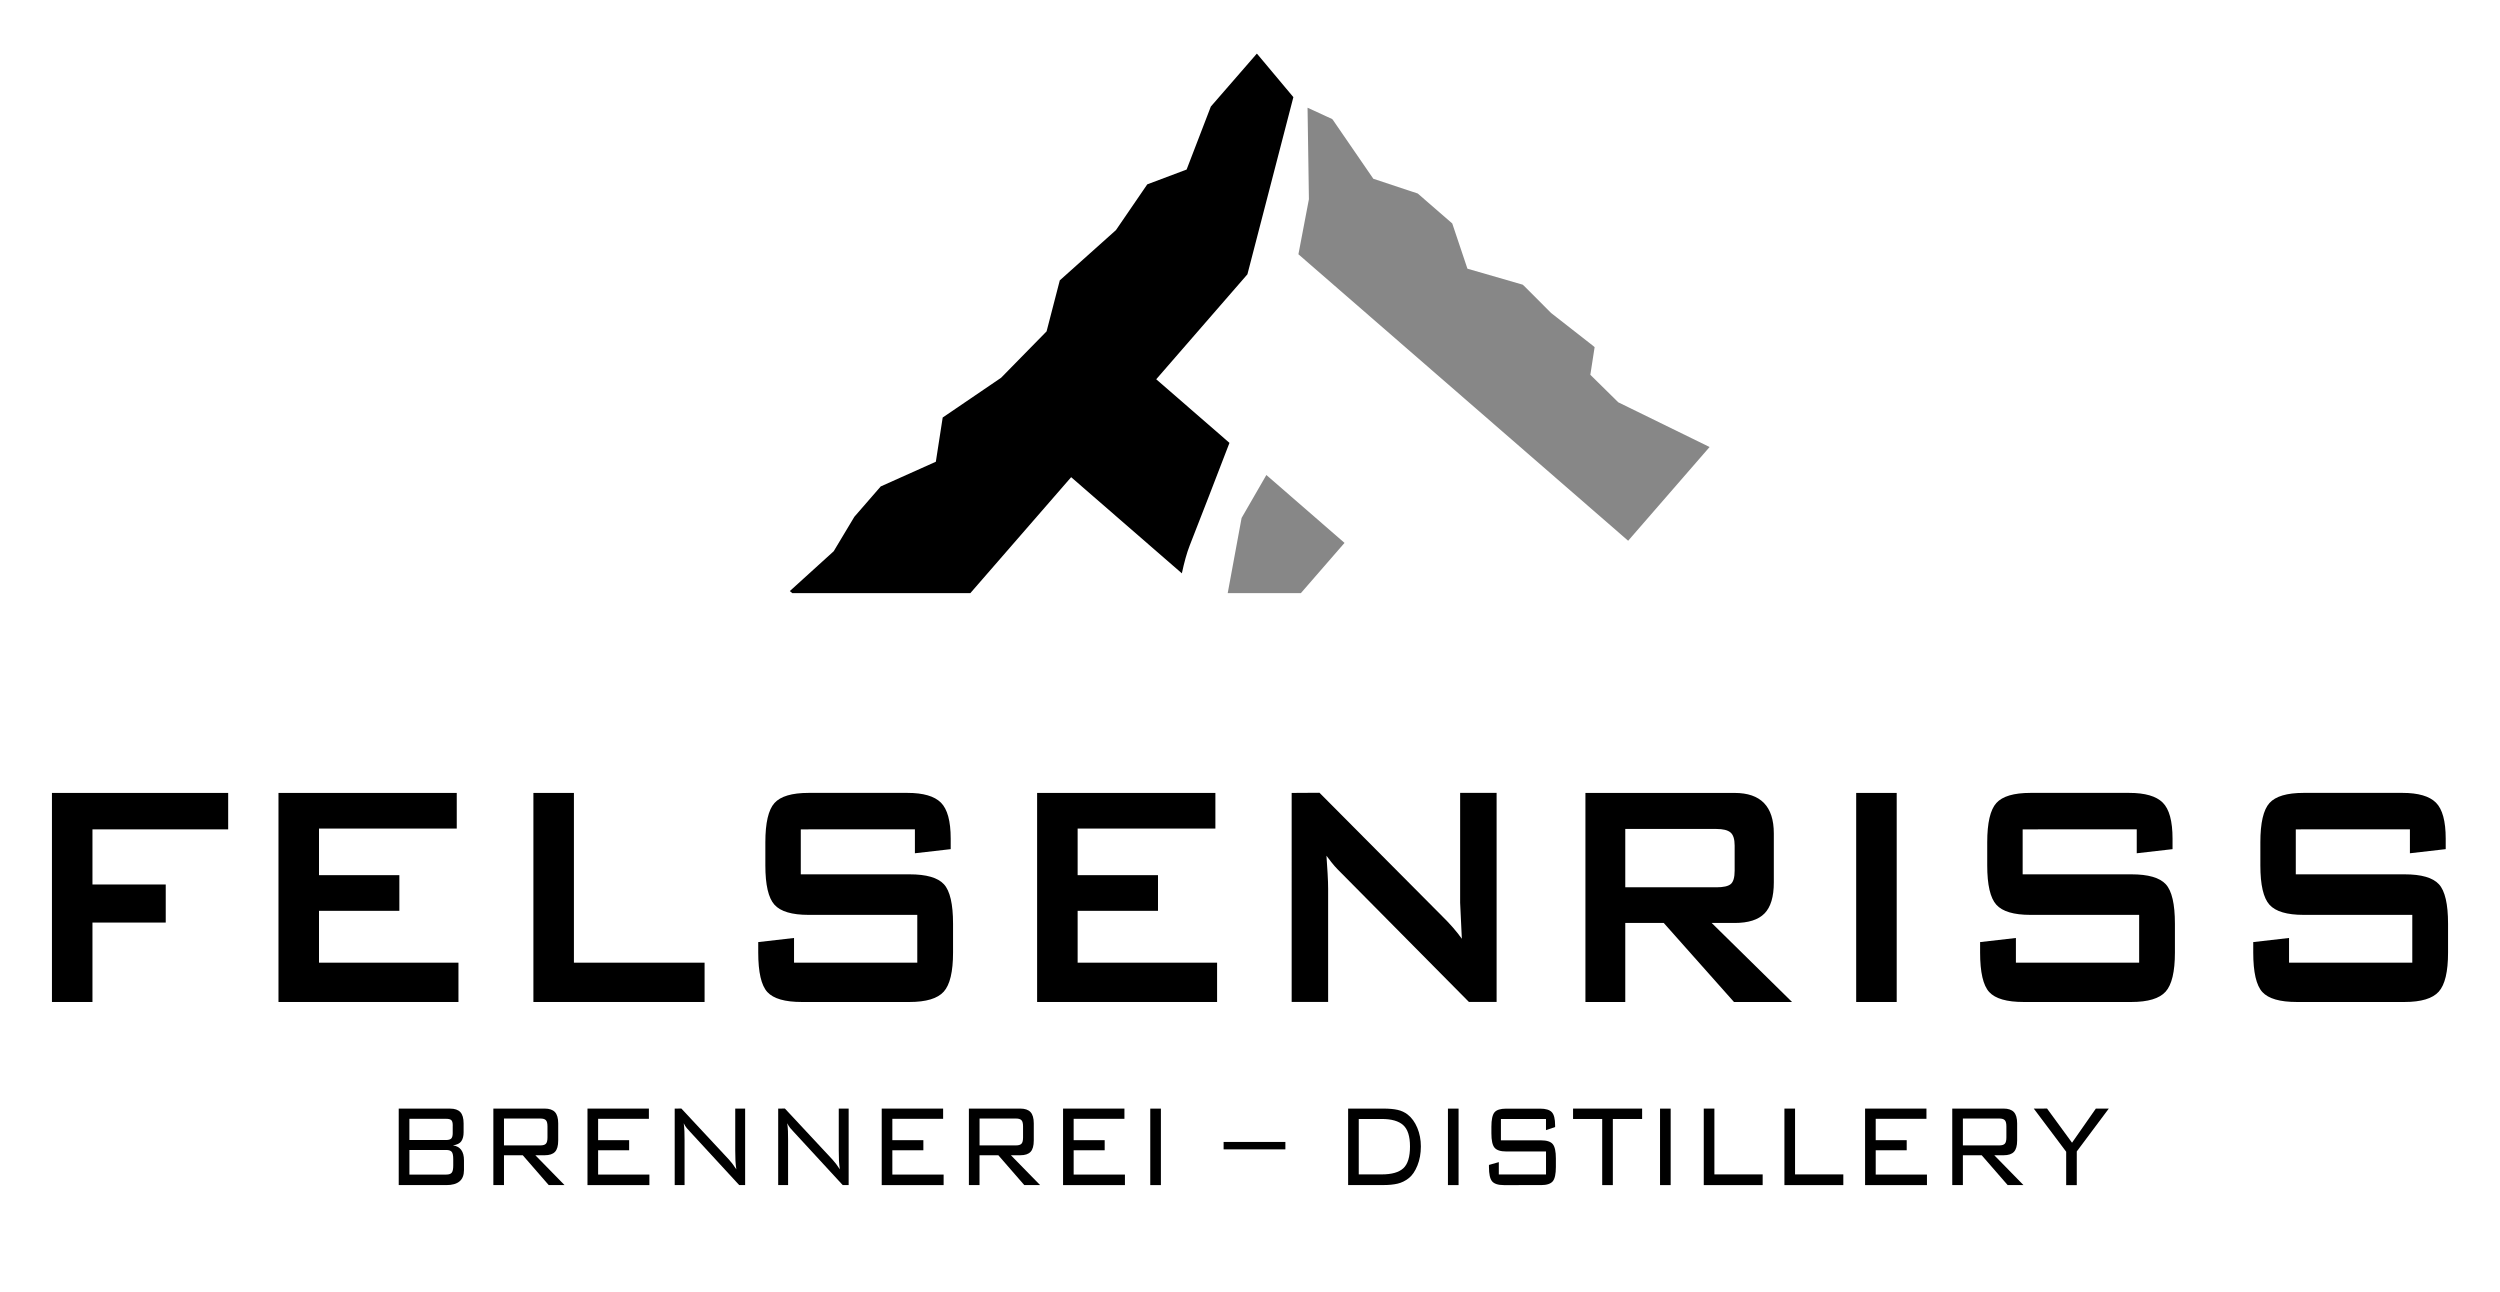<?xml version="1.0" encoding="utf-8"?>
<!-- Generator: Adobe Illustrator 26.2.0, SVG Export Plug-In . SVG Version: 6.00 Build 0)  -->
<svg version="1.1" id="Ebene_1" xmlns="http://www.w3.org/2000/svg" xmlns:xlink="http://www.w3.org/1999/xlink" x="0px" y="0px"
	 viewBox="0 0 747.89 386.58" style="enable-background:new 0 0 747.89 386.58;" xml:space="preserve">
<style type="text/css">
	.st0{fill:#878787;}
</style>
<polygon points="15.54,237.21 68.26,237.21 68.26,248.11 27.66,248.11 27.66,264.6 49.58,264.6 49.58,275.99 27.66,275.99 
	27.66,299.75 15.54,299.75 "/>
<polygon points="83.31,237.21 136.64,237.21 136.64,247.87 95.43,247.87 95.43,261.81 119.47,261.81 119.47,272.48 95.43,272.48 
	95.43,287.99 137.15,287.99 137.15,299.75 83.31,299.75 "/>
<polygon points="159.57,237.21 171.69,237.21 171.69,287.99 210.78,287.99 210.78,299.75 159.57,299.75 "/>
<g>
	<path d="M239.56,248.11v13.45h32.52c5.05,0,8.49,0.99,10.3,2.97c1.82,1.98,2.73,5.92,2.73,11.82v8.61c0,5.74-0.93,9.64-2.78,11.7
		c-1.85,2.06-5.27,3.09-10.25,3.09h-32.22c-5.05,0-8.48-0.99-10.3-2.97c-1.82-1.98-2.73-5.92-2.73-11.82v-3.13l10.71-1.23v7.39
		h36.87v-14.3h-32.52c-4.98,0-8.38-1.01-10.2-3.03c-1.82-2.02-2.73-5.94-2.73-11.76v-6.91c0-5.82,0.91-9.74,2.73-11.76
		c1.82-2.02,5.22-3.03,10.2-3.03h29.59c4.71,0,8.05,0.97,10,2.91c1.95,1.94,2.93,5.54,2.93,10.79v3.13l-10.71,1.23v-7.15H239.56z"/>
	<polygon points="310.26,237.21 363.59,237.21 363.59,247.87 322.38,247.87 322.38,261.81 346.42,261.81 346.42,272.48 
		322.38,272.48 322.38,287.99 364.1,287.99 364.1,299.75 310.26,299.75 	"/>
	<path d="M386.42,237.21l8.31-0.05l36.65,36.86c2.41,2.36,4.39,4.63,5.94,6.82l-0.51-10.79v-32.85h10.91v62.54l-8.28,0l-38.28-38.66
		c-0.74-0.73-1.38-1.39-1.92-2c-0.54-0.61-1.35-1.64-2.42-3.09c0.13,1.94,0.25,3.76,0.35,5.45c0.1,1.7,0.15,3.19,0.15,4.49v33.81
		h-10.91V237.21z"/>
	<path d="M474.29,237.21h44.64c7.81,0,11.72,4.04,11.72,12.12v14.66c0,4.29-0.93,7.38-2.78,9.27c-1.85,1.9-4.83,2.85-8.94,2.85
		h-6.87l24.04,23.64l-17.37,0l-21.01-23.64h-11.51v23.64h-11.92V237.21z M486.21,247.99v17.45h27.27c2.09,0,3.52-0.32,4.29-0.97
		c0.77-0.65,1.16-1.98,1.16-4v-7.51c0-1.94-0.42-3.25-1.26-3.94c-0.84-0.69-2.24-1.03-4.19-1.03H486.21z"/>
	<rect x="555.29" y="237.21" width="12.12" height="62.54"/>
	<path d="M605.09,248.11v13.45h32.52c5.05,0,8.48,0.99,10.3,2.97c1.82,1.98,2.73,5.92,2.73,11.82v8.61c0,5.74-0.93,9.64-2.78,11.7
		c-1.85,2.06-5.27,3.09-10.25,3.09h-32.22c-5.05,0-8.48-0.99-10.3-2.97c-1.82-1.98-2.73-5.92-2.73-11.82v-3.13l10.71-1.23v7.39
		h36.87v-14.3h-32.52c-4.98,0-8.38-1.01-10.2-3.03c-1.82-2.02-2.73-5.94-2.73-11.76v-6.91c0-5.82,0.91-9.74,2.73-11.76
		c1.82-2.02,5.22-3.03,10.2-3.03H637c4.71,0,8.05,0.97,10,2.91c1.95,1.94,2.93,5.54,2.93,10.79v3.13l-10.71,1.23v-7.15H605.09z"/>
	<path d="M686.8,248.11v13.45h32.52c5.05,0,8.48,0.99,10.3,2.97c1.82,1.98,2.73,5.92,2.73,11.82v8.61c0,5.74-0.93,9.64-2.78,11.7
		c-1.85,2.06-5.27,3.09-10.25,3.09H687.1c-5.05,0-8.48-0.99-10.3-2.97c-1.82-1.98-2.73-5.92-2.73-11.82v-3.13l10.71-1.23v7.39h36.87
		v-14.3h-32.52c-4.98,0-8.38-1.01-10.2-3.03c-1.82-2.02-2.73-5.94-2.73-11.76v-6.91c0-5.82,0.91-9.74,2.73-11.76
		c1.82-2.02,5.22-3.03,10.2-3.03h29.59c4.71,0,8.05,0.97,10,2.91c1.95,1.94,2.93,5.54,2.93,10.79v3.13l-10.71,1.23v-7.15H686.8z"/>
	<path d="M119.29,331.65h15.37c1.38,0,2.4,0.35,3.05,1.04c0.65,0.7,0.98,1.83,0.98,3.39v2.66c0,1.1-0.22,1.97-0.67,2.64
		c-0.44,0.67-1.28,1.09-2.51,1.26c2.19,0.33,3.29,1.82,3.29,4.48v2.93c0,2.99-1.76,4.48-5.29,4.48h-14.23V331.65z M135.44,336.7
		c0-0.8-0.14-1.33-0.43-1.6c-0.28-0.27-0.79-0.4-1.53-0.4h-11.01v6.34h11.01c0.71,0,1.22-0.15,1.51-0.44
		c0.29-0.3,0.44-0.83,0.44-1.6V336.7z M135.59,346.77c0-1.07-0.15-1.79-0.44-2.17c-0.3-0.38-0.85-0.58-1.66-0.58h-11.01v7.36h11.01
		c0.81,0,1.37-0.19,1.66-0.58c0.3-0.38,0.44-1.09,0.44-2.13V346.77z"/>
	<path d="M147.59,331.64h15.37c1.38,0,2.4,0.35,3.05,1.04c0.65,0.7,0.98,1.83,0.98,3.39v5.1c0,1.6-0.32,2.73-0.96,3.41
		c-0.64,0.68-1.66,1.02-3.07,1.02h-2.81l8.72,8.91h-4.73l-7.75-8.91h-5.62v8.91h-3.18V331.64z M150.77,334.62v8.03h10.94
		c0.74,0,1.27-0.16,1.59-0.49c0.32-0.32,0.48-0.95,0.48-1.86v-3.33c0-0.92-0.16-1.54-0.48-1.86c-0.32-0.33-0.85-0.49-1.59-0.49
		H150.77z"/>
	<polygon points="175.75,331.64 194.12,331.64 194.12,334.7 178.93,334.7 178.93,341.09 188.21,341.09 188.21,344.11 178.93,344.11 
		178.93,351.38 194.27,351.38 194.27,354.53 175.75,354.53 	"/>
	<path d="M201.84,331.64l2-0.01l14.26,15.3c0.66,0.71,1.39,1.67,2.18,2.89c-0.14-0.95-0.23-1.83-0.27-2.66
		c-0.04-0.83-0.06-1.82-0.06-2.97v-12.55h2.96v22.88l-1.78,0l-14.67-15.92c-0.32-0.33-0.65-0.69-1-1.11
		c-0.35-0.41-0.65-0.9-0.92-1.46c0.11,0.86,0.18,1.65,0.21,2.39c0.03,0.74,0.04,1.61,0.04,2.62v13.48h-2.95V331.64z"/>
	<path d="M232.81,331.64l2-0.01l14.26,15.3c0.66,0.71,1.39,1.67,2.18,2.89c-0.14-0.95-0.23-1.83-0.27-2.66
		c-0.04-0.83-0.06-1.82-0.06-2.97v-12.55h2.96v22.88l-1.78,0l-14.67-15.92c-0.32-0.33-0.65-0.69-1-1.11
		c-0.35-0.41-0.65-0.9-0.92-1.46c0.11,0.86,0.19,1.65,0.21,2.39c0.03,0.74,0.04,1.61,0.04,2.62v13.48h-2.96V331.64z"/>
	<polygon points="263.77,331.64 282.14,331.64 282.14,334.7 266.95,334.7 266.95,341.09 276.23,341.09 276.23,344.11 266.95,344.11 
		266.95,351.38 282.29,351.38 282.29,354.53 263.77,354.53 	"/>
	<path d="M289.86,331.64h15.37c1.38,0,2.4,0.35,3.05,1.04c0.65,0.7,0.98,1.83,0.98,3.39v5.1c0,1.6-0.32,2.73-0.96,3.41
		c-0.64,0.68-1.66,1.02-3.07,1.02h-2.81l8.72,8.91h-4.73l-7.75-8.91h-5.63v8.91h-3.18V331.64z M293.04,334.62v8.03h10.94
		c0.74,0,1.27-0.16,1.59-0.49c0.32-0.32,0.48-0.95,0.48-1.86v-3.33c0-0.92-0.16-1.54-0.48-1.86c-0.32-0.33-0.85-0.49-1.59-0.49
		H293.04z"/>
	<polygon points="318.02,331.64 336.38,331.64 336.38,334.7 321.19,334.7 321.19,341.09 330.47,341.09 330.47,344.11 321.19,344.11 
		321.19,351.38 336.53,351.38 336.53,354.53 318.02,354.53 	"/>
	<rect x="344.11" y="331.65" width="3.18" height="22.88"/>
	<rect x="366.05" y="341.62" width="18.48" height="2.22"/>
	<path d="M421.11,333.42c1.21,0.95,2.17,2.27,2.88,3.97c0.71,1.7,1.07,3.56,1.07,5.56c0,2.13-0.35,4.04-1.04,5.74
		c-0.69,1.7-1.55,2.96-2.59,3.77c-1.03,0.81-2.15,1.36-3.34,1.64c-1.2,0.28-2.63,0.42-4.3,0.42H403.3v-22.88h10.49
		c1.75,0,3.18,0.13,4.3,0.38S420.23,332.74,421.11,333.42 M406.48,334.75v16.58h6.87c2.98,0,5.14-0.61,6.47-1.84
		c1.33-1.23,1.99-3.41,1.99-6.54c0-3.01-0.68-5.14-2.03-6.36c-1.36-1.23-3.5-1.84-6.43-1.84H406.48z"/>
	<rect x="433.16" y="331.65" width="3.18" height="22.88"/>
	<path d="M449.01,334.75v6.39h12.01c1.72,0,2.9,0.39,3.51,1.15c0.62,0.77,0.92,2.19,0.92,4.26v2.57c0,2.1-0.31,3.53-0.94,4.28
		c-0.63,0.75-1.79,1.13-3.49,1.13H449.9c-1.72,0-2.9-0.38-3.53-1.13c-0.63-0.75-0.94-2.18-0.94-4.28v-0.62l2.95-0.84v3.68h14.12
		v-6.87h-11.92c-1.69,0-2.85-0.38-3.48-1.13s-0.94-2.18-0.94-4.28v-1.99c0-2.13,0.31-3.56,0.92-4.3c0.62-0.74,1.79-1.11,3.51-1.11
		h10.16c1.65,0,2.81,0.35,3.47,1.04c0.67,0.7,1,2.02,1,3.97v0.49l-2.73,0.93v-3.33H449.01z"/>
	<polygon points="482.49,354.53 479.31,354.53 479.31,334.75 470.59,334.75 470.59,331.64 491.25,331.64 491.25,334.75 
		482.49,334.75 	"/>
	<rect x="496.61" y="331.65" width="3.18" height="22.88"/>
	<polygon points="509.69,331.64 512.87,331.64 512.87,351.33 527.31,351.33 527.31,354.53 509.69,354.53 	"/>
	<polygon points="533.82,331.64 537,331.64 537,351.33 551.44,351.33 551.44,354.53 533.82,354.53 	"/>
	<polygon points="557.95,331.64 576.31,331.64 576.31,334.7 561.13,334.7 561.13,341.09 570.4,341.09 570.4,344.11 561.13,344.11 
		561.13,351.38 576.46,351.38 576.46,354.53 557.95,354.53 	"/>
	<path d="M584.04,331.64h15.37c1.38,0,2.4,0.35,3.05,1.04c0.65,0.7,0.98,1.83,0.98,3.39v5.1c0,1.6-0.32,2.73-0.96,3.41
		c-0.64,0.68-1.66,1.02-3.07,1.02h-2.81l8.72,8.91h-4.73l-7.75-8.91h-5.63v8.91h-3.18V331.64z M587.21,334.62v8.03h10.94
		c0.74,0,1.27-0.16,1.59-0.49c0.32-0.32,0.48-0.95,0.48-1.86v-3.33c0-0.92-0.16-1.54-0.48-1.86c-0.32-0.33-0.85-0.49-1.59-0.49
		H587.21z"/>
	<polygon points="618.11,344.55 608.42,331.65 612.39,331.63 619.86,341.85 626.98,331.65 630.85,331.65 621.28,344.46 
		621.28,354.53 618.11,354.53 	"/>
	<polygon class="st0" points="402.22,162.41 378.84,142.1 371.43,154.95 367.28,177.43 389.17,177.43 	"/>
	<path d="M320.44,142.75l33.12,28.77c0.69-3.24,1.47-6.1,2.35-8.34c3.26-8.28,8.08-20.77,11.89-30.69l-21.91-19.03l27.28-31.4
		l13.75-53l-10.76-12.85l-0.18-0.16l-13.75,15.82l-7.25,18.85l-11.77,4.43l-9.37,13.69l-16.8,15.03l-3.95,15.26l-13.61,13.88
		l-17.47,11.89l-2.05,13.23l-16.49,7.39l-7.88,9.07l-6.19,10.32l-13.09,11.88l-0.02,0.03l0.72,0.62h53.27L320.44,142.75z"/>
	<polygon class="st0" points="511.4,133.71 484.11,120.35 475.76,112.12 477.04,103.85 476.51,103.4 464.03,93.64 455.94,85.53 
		455.52,85.16 438.99,80.38 434.45,66.85 424.13,57.89 410.84,53.48 398.66,35.75 398.47,35.59 391.16,32.22 391.57,59.59 
		388.43,76.07 487.07,161.77 511.43,133.73 	"/>
</g>
</svg>
